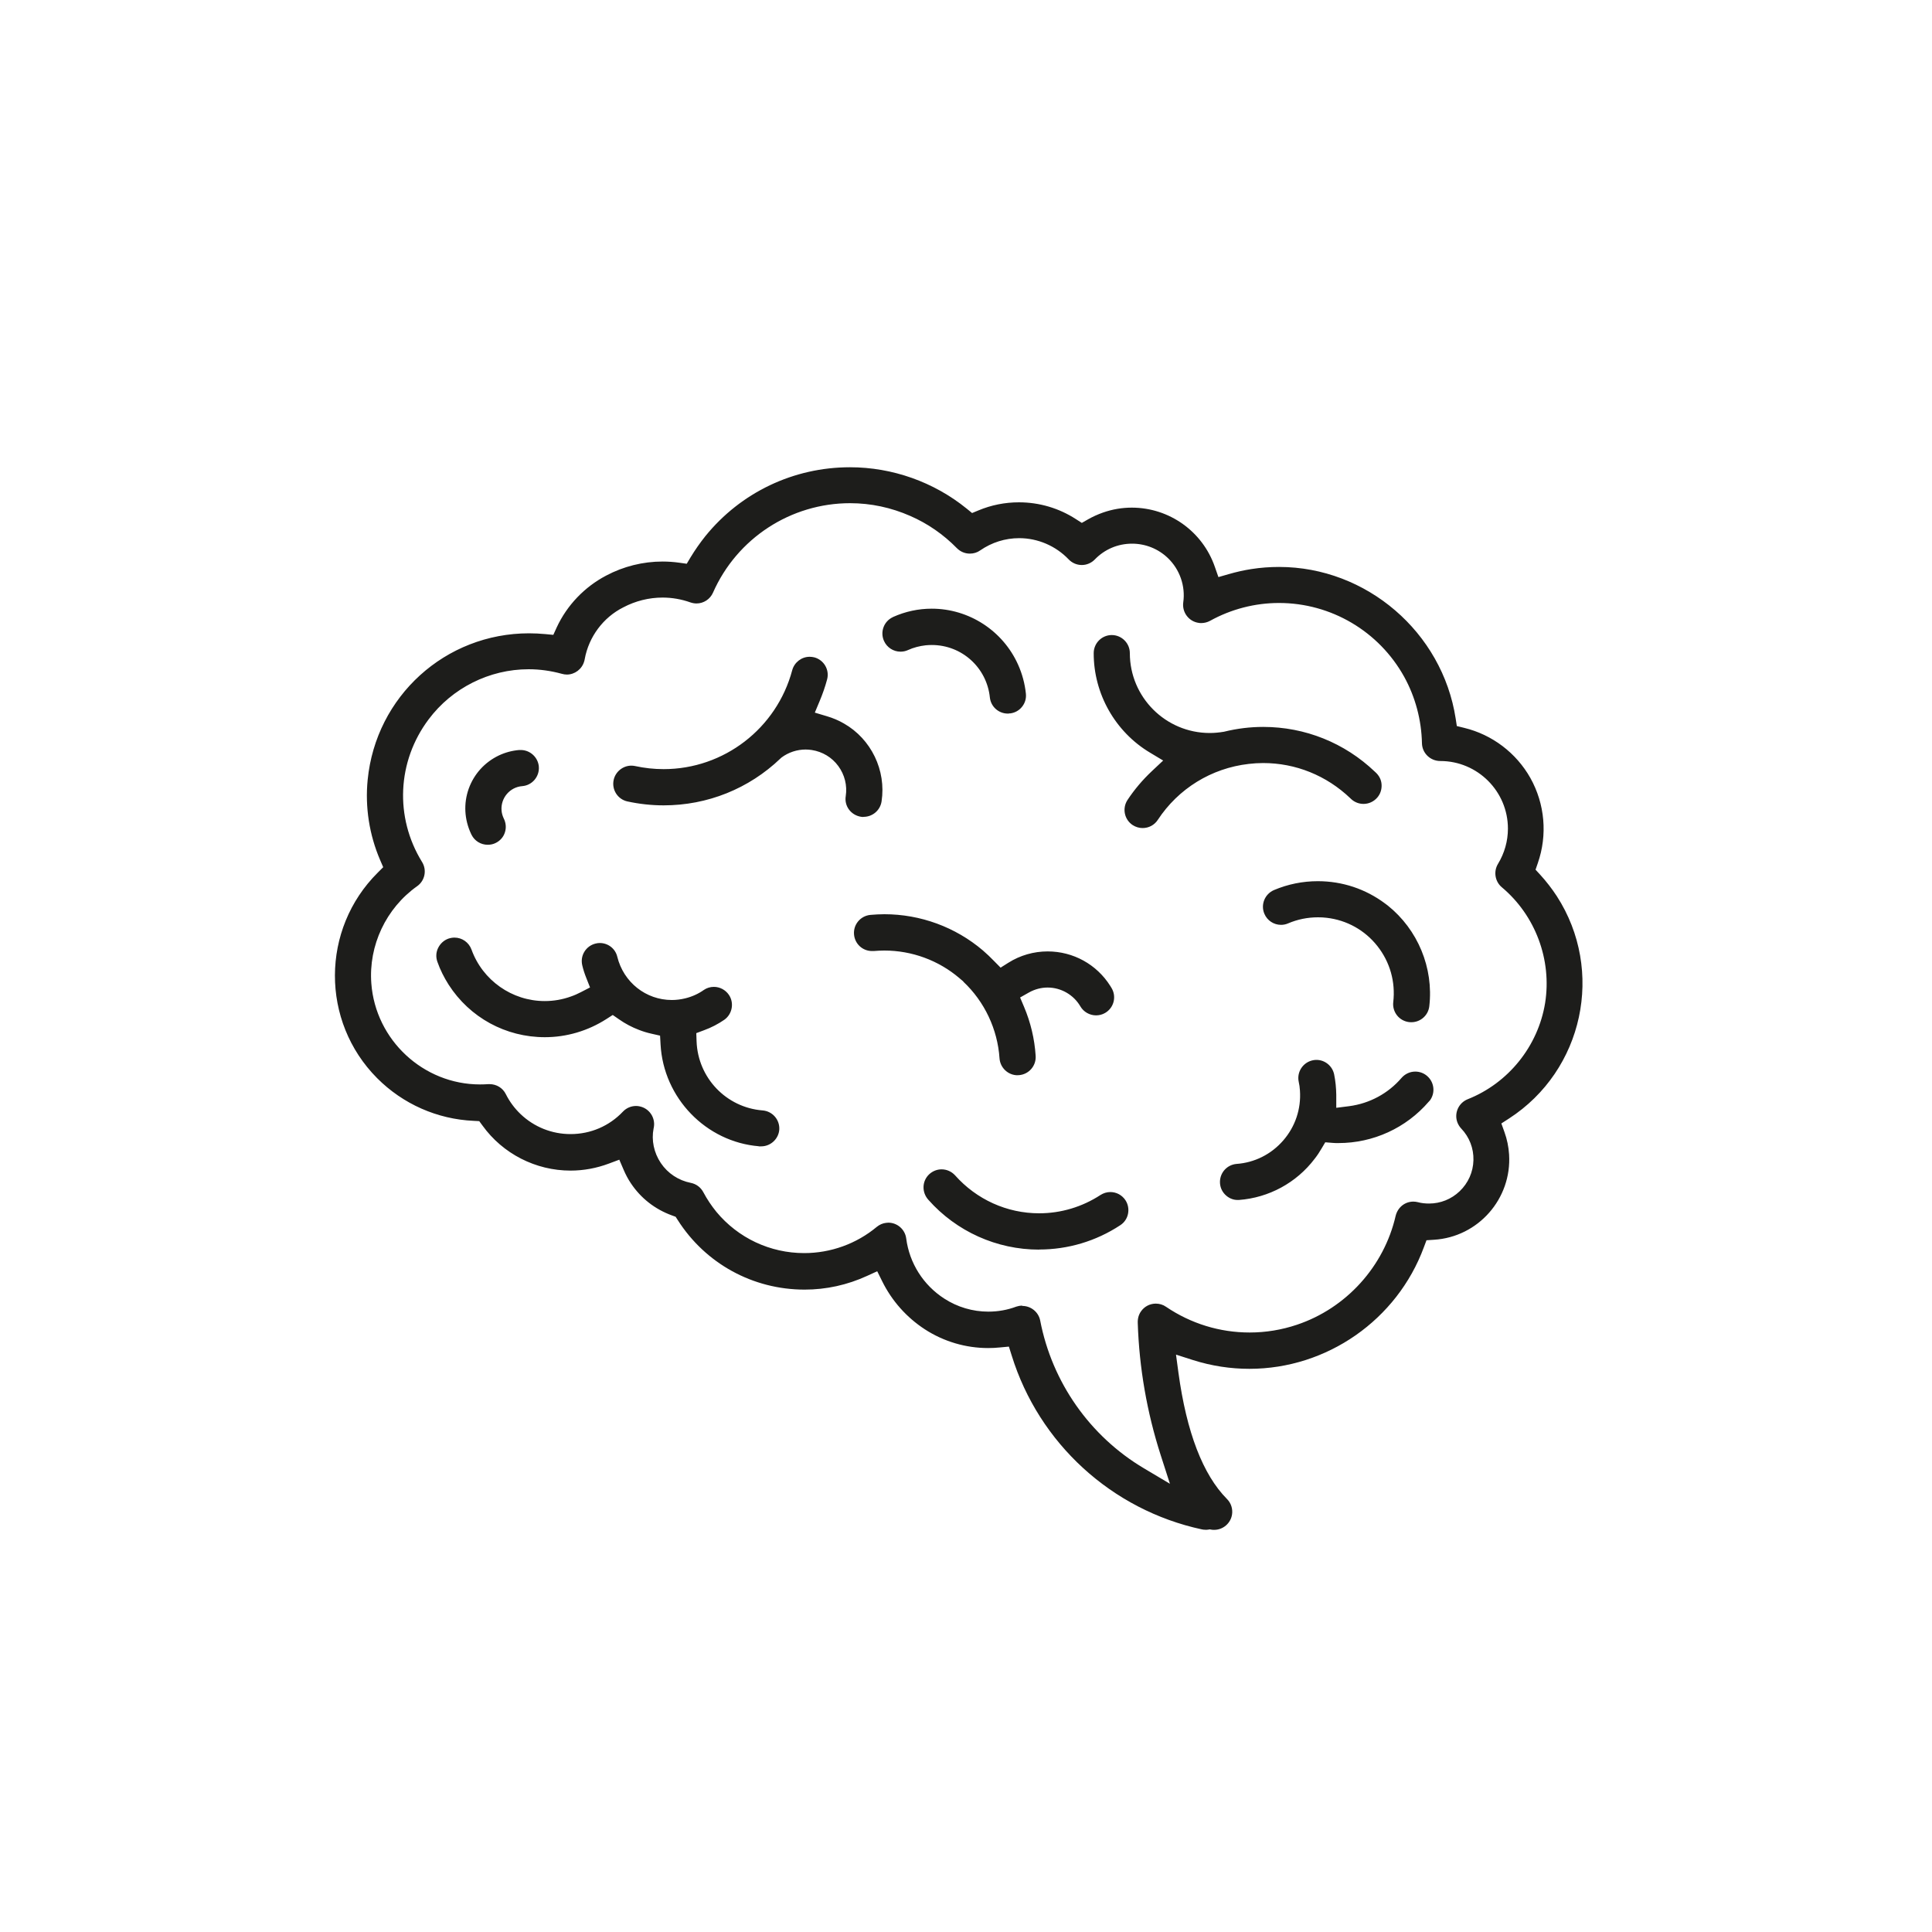 <?xml version="1.0" encoding="UTF-8"?>
<svg id="PICTO" xmlns="http://www.w3.org/2000/svg" viewBox="0 0 200 200">
  <defs>
    <style>
      .cls-1 {
        fill: #1d1d1b;
      }
    </style>
  </defs>
  <path class="cls-1" d="M124.8,158.36c-.13,0-.27-.01-.39-.04-9.32-2.01-16.86-8.9-19.68-18l-.29-.92-.96.09c-.39.04-.78.06-1.18.06-2.33,0-4.6-.67-6.56-1.94-1.89-1.23-3.42-2.95-4.42-4.98l-.51-1.03-1.05.48c-2.05.94-4.23,1.42-6.47,1.42-5.35,0-10.26-2.69-13.13-7.2l-.22-.34-.38-.14c-1.74-.63-3.21-1.77-4.24-3.31-.3-.44-.55-.92-.76-1.41l-.45-1.05-1.07.4c-1.28.48-2.62.73-3.98.73-3.6,0-7.01-1.74-9.11-4.66l-.34-.46-.57-.03c-3.78-.17-7.33-1.74-10-4.42-5.85-5.88-5.82-15.42.06-21.27l.57-.57-.32-.74c-1.12-2.61-1.57-5.48-1.29-8.3.85-8.65,8.04-15.17,16.71-15.17.56,0,1.12.03,1.67.08l.84.08.35-.77c1.06-2.29,2.88-4.19,5.11-5.36,1.8-.96,3.82-1.46,5.84-1.46.58,0,1.16.04,1.73.12l.78.11.4-.67c.46-.76.98-1.5,1.53-2.19,3.67-4.53,9.13-7.13,14.97-7.13,4.38,0,8.68,1.52,12.09,4.29l.55.45.65-.27c1.34-.56,2.75-.84,4.2-.84,2.1,0,4.14.6,5.9,1.74l.61.39.63-.36c.49-.28,1.02-.52,1.56-.71.97-.34,1.97-.51,2.98-.51,3.88,0,7.33,2.46,8.6,6.13l.37,1.06,1.08-.31c.76-.22,1.55-.4,2.33-.52.95-.15,1.91-.22,2.87-.22,9.04,0,16.9,6.75,18.28,15.69l.12.78.77.19c2.89.7,5.38,2.59,6.84,5.18,1.51,2.69,1.79,5.91.77,8.83l-.23.67.48.52c.63.69,1.21,1.44,1.72,2.22,4.98,7.71,2.76,18.03-4.95,23.02l-.79.51.32.89c.27.75.43,1.53.48,2.32.29,4.58-3.2,8.55-7.78,8.83l-.77.05-.27.72c-2.78,7.53-10.04,12.59-18.06,12.59h0c-1.97,0-3.92-.3-5.82-.9l-1.78-.57.25,1.86c.84,6.17,2.53,10.57,5.03,13.09.42.42.61,1.02.52,1.6-.14.91-.93,1.59-1.85,1.59-.09,0-.19,0-.28-.02l-.18-.03-.18.03c-.09.01-.18.02-.27.02ZM105.84,135.19c.89,0,1.67.64,1.84,1.51,1.23,6.39,5.14,11.97,10.74,15.3l2.69,1.6-.96-2.98c-1.42-4.42-2.22-9.02-2.37-13.66-.02-.44.09-.86.33-1.2.35-.51.92-.81,1.54-.81.38,0,.75.11,1.06.33,2.57,1.74,5.56,2.66,8.65,2.66,1.67,0,3.31-.27,4.89-.8,5.11-1.71,9.03-6.04,10.23-11.29.23-.89.97-1.46,1.83-1.46.16,0,.31.02.47.06.37.1.76.14,1.15.14,1.19,0,2.31-.45,3.17-1.27.89-.85,1.4-1.99,1.43-3.22.03-1.23-.42-2.39-1.27-3.28-.16-.17-.29-.38-.38-.6-.38-.96.1-2.05,1.06-2.43,4.21-1.67,7.28-5.49,8.01-9.96.71-4.48-1.01-9.07-4.48-11.98-.71-.59-.88-1.63-.4-2.42.67-1.1,1.03-2.36,1.03-3.65,0-3.86-3.14-7-7-7-1.04,0-1.88-.82-1.9-1.84-.05-2.4-.68-4.78-1.84-6.88-2.61-4.71-7.57-7.64-12.96-7.64-2.49,0-4.96.64-7.14,1.85-.28.15-.59.23-.91.23-.09,0-.17,0-.26-.02-1.02-.14-1.74-1.09-1.6-2.12.24-1.69-.36-3.41-1.59-4.59-1-.96-2.32-1.49-3.71-1.49-1.47,0-2.84.58-3.86,1.64-.35.36-.84.57-1.34.57-.53,0-1.02-.22-1.37-.59-1.33-1.39-3.19-2.19-5.11-2.19-1.45,0-2.84.44-4.03,1.26-.32.23-.69.34-1.08.34-.51,0-.98-.2-1.34-.56-1.39-1.42-3.02-2.55-4.83-3.34-1.98-.87-4.08-1.32-6.23-1.32-6.14,0-11.71,3.63-14.19,9.26-.3.68-.97,1.12-1.71,1.12-.21,0-.42-.04-.63-.11-.93-.33-1.9-.5-2.88-.5-1.41,0-2.81.35-4.06,1.01-2.08,1.04-3.58,3.05-4,5.36-.02.1-.03.17-.06.25-.23.79-.97,1.35-1.79,1.35-.18,0-.35-.03-.53-.08-1.13-.31-2.28-.47-3.43-.47-4.06,0-7.92,1.94-10.35,5.19-3.26,4.34-3.53,10.14-.68,14.76.52.84.3,1.94-.51,2.51-3.22,2.28-5.04,6.14-4.74,10.07.44,5.86,5.39,10.45,11.25,10.45.28,0,.57-.01.86-.03h.13c.72,0,1.36.39,1.68,1.03.39.78.91,1.48,1.54,2.08,1.4,1.33,3.23,2.06,5.16,2.06,2.08,0,4.01-.83,5.43-2.33.35-.37.84-.58,1.35-.58.12,0,.25.01.37.04.99.2,1.64,1.15,1.48,2.14l-.03.15c-.24,1.21.03,2.51.75,3.58s1.83,1.8,3.1,2.05c.56.11,1.03.46,1.3.97.38.72.84,1.4,1.35,2.03,2.25,2.71,5.56,4.27,9.09,4.27,2.74,0,5.41-.96,7.52-2.72.27-.22.6-.37.95-.41.08-.01.16-.02.24-.02.93,0,1.73.7,1.85,1.63.33,2.56,1.77,4.83,3.94,6.23,1.36.88,2.94,1.35,4.56,1.35.99,0,1.97-.17,2.9-.52.18-.06.38-.1.6-.1ZM107.56,129.36c-4.38,0-8.55-1.88-11.45-5.15-.71-.78-.67-1.96.09-2.66.35-.32.8-.5,1.27-.5.53,0,1.02.22,1.38.6,2.24,2.53,5.4,3.95,8.72,3.95,2.26,0,4.46-.66,6.36-1.9.3-.19.65-.3,1.01-.3.64,0,1.22.32,1.57.85.27.42.36.92.26,1.41-.1.49-.39.91-.81,1.18-2.51,1.65-5.41,2.51-8.39,2.51ZM128.1,124.22c-.48,0-.94-.21-1.29-.57-.35-.36-.53-.83-.52-1.33.02-.96.75-1.74,1.7-1.83,1.88-.13,3.61-1,4.85-2.43,1.25-1.44,1.86-3.27,1.73-5.17-.02-.31-.06-.62-.13-.92-.21-1.01.45-2,1.46-2.21.13-.03.25-.04.38-.04.88,0,1.65.63,1.83,1.5.14.69.21,1.4.22,2.12v1.34s1.34-.17,1.34-.17c2.11-.28,4.03-1.31,5.42-2.93.36-.41.87-.65,1.42-.65.45,0,.89.16,1.23.46.74.64.86,1.74.29,2.52l-.13.14c-2.34,2.72-5.75,4.28-9.34,4.28h-.09c-.17,0-.35,0-.53-.02l-.75-.06-.38.64c-.22.38-.46.74-.72,1.07-1.88,2.48-4.74,4.03-7.84,4.26h-.17ZM78.56,118.66c-5.46-.45-9.88-4.98-10.18-10.55l-.05-.9-.88-.2c-.45-.1-.88-.23-1.29-.39-.74-.28-1.44-.65-2.08-1.1l-.65-.45-.67.43c-1.91,1.22-4.11,1.87-6.36,1.87-4.05,0-7.77-2.03-9.96-5.44-.47-.74-.87-1.53-1.16-2.36-.17-.47-.15-.98.07-1.43s.59-.8,1.06-.97c.21-.07.42-.11.64-.11.79,0,1.49.5,1.76,1.24,1.15,3.19,4.2,5.33,7.58,5.33.93,0,1.85-.16,2.73-.48.35-.12.68-.27,1.01-.44l.95-.49-.39-.99c-.17-.42-.31-.86-.41-1.28-.12-.49-.05-.99.21-1.42.26-.43.67-.73,1.15-.85.15-.04.3-.06.45-.06.86,0,1.61.58,1.81,1.42.65,2.65,2.97,4.48,5.65,4.48.46,0,.93-.06,1.38-.17.7-.17,1.35-.46,1.93-.87.3-.21.67-.32,1.04-.32.62,0,1.2.31,1.55.82.57.83.36,1.99-.46,2.58-.64.44-1.36.82-2.11,1.09l-.8.3.03.86c.14,3.77,3.07,6.84,6.83,7.14,1.03.08,1.8.97,1.73,2-.08.96-.9,1.72-1.87,1.72h-.26ZM105.34,111.31c-.98,0-1.8-.77-1.87-1.75-.2-3.01-1.55-5.87-3.74-7.93v-.02l-.42-.36c-2.16-1.84-4.92-2.85-7.76-2.85-.37,0-.73.02-1.1.05-.06,0-.12,0-.18,0-.97,0-1.77-.73-1.86-1.7-.1-1.03.66-1.94,1.69-2.04.48-.04.96-.07,1.45-.07,3.73,0,7.36,1.33,10.2,3.75.41.35.79.72,1.16,1.1l.67.68.81-.51c1.22-.77,2.63-1.17,4.06-1.17,2.65,0,5.08,1.34,6.49,3.58l.14.23c.52.89.22,2.04-.68,2.56-.29.17-.61.25-.94.25-.66,0-1.29-.36-1.62-.93-.7-1.2-2-1.95-3.39-1.95-.68,0-1.34.18-1.93.51l-.92.52.41.97c.68,1.61,1.09,3.32,1.2,5.07.07,1.03-.7,1.92-1.73,2h-.14ZM146.09,105.82c-.07,0-.14,0-.21-.01-1.04-.12-1.77-1.05-1.65-2.08.24-2.09-.34-4.14-1.64-5.79-1.3-1.65-3.17-2.69-5.25-2.93-.3-.04-.61-.05-.91-.05-1.07,0-2.11.21-3.09.63-.23.1-.48.15-.73.15-.75,0-1.43-.45-1.72-1.14-.41-.95.04-2.05.99-2.46,1.44-.61,2.97-.92,4.54-.92,2.53,0,4.94.8,6.96,2.31l.28.21c3.11,2.49,4.76,6.45,4.3,10.43-.11.94-.91,1.65-1.86,1.65ZM50.49,87.45c-.71,0-1.35-.39-1.67-1.02l-.05-.1c-.71-1.51-.79-3.16-.25-4.68.55-1.53,1.66-2.75,3.13-3.45.66-.31,1.37-.5,2.1-.56.05,0,.1,0,.16,0,.97,0,1.79.76,1.87,1.72.08,1.03-.69,1.94-1.72,2.02-1.28.1-2.24,1.23-2.14,2.51.02.29.1.56.22.82.24.47.28.98.13,1.45-.15.48-.48.86-.93,1.09-.27.14-.55.2-.85.2ZM118.28,85.72c-.36,0-.72-.11-1.03-.31-.86-.57-1.1-1.73-.53-2.6.72-1.09,1.58-2.1,2.54-3l1.15-1.08-1.35-.81c-3.61-2.15-5.85-6.1-5.84-10.31,0-1.03.84-1.87,1.87-1.87.5,0,.97.2,1.32.55.35.35.55.82.55,1.32,0,4.56,3.7,8.26,8.26,8.27.5,0,.99-.05,1.48-.13,1.38-.34,2.72-.5,4.07-.5,4.33,0,8.43,1.65,11.56,4.64.43.37.66.82.69,1.32s-.12.98-.45,1.36c-.36.41-.87.65-1.42.65-.45,0-.88-.16-1.22-.45-.05-.04-.09-.09-.14-.13-2.48-2.37-5.67-3.65-9.03-3.65-.49,0-1,.03-1.49.09-3.86.44-7.29,2.55-9.42,5.8-.35.53-.93.84-1.57.84ZM89.38,84.57c-.09,0-.17,0-.26-.02-.49-.08-.93-.34-1.23-.74-.3-.4-.42-.9-.34-1.39.17-1.11-.11-2.22-.77-3.12s-1.64-1.49-2.75-1.66c-.21-.03-.42-.05-.63-.05-.89,0-1.78.29-2.5.83l-.11.1c-3.27,3.13-7.56,4.85-12.09,4.85-1.26,0-2.53-.14-3.77-.41-1-.23-1.63-1.23-1.4-2.24.19-.84.96-1.46,1.82-1.46.13,0,.26.01.39.04.97.21,1.96.32,2.96.32,6.23,0,11.7-4.21,13.31-10.24.22-.81.96-1.39,1.8-1.39.16,0,.33.02.49.06,1,.27,1.59,1.3,1.32,2.29-.2.75-.46,1.49-.76,2.21l-.51,1.22,1.27.38c.61.18,1.2.43,1.75.75,2.82,1.61,4.38,4.85,3.89,8.06-.14.92-.92,1.59-1.85,1.6h-.02ZM104.33,73.87c-.96,0-1.76-.72-1.86-1.67-.32-3.09-2.9-5.43-6.01-5.43-.21,0-.41.01-.62.03-.64.07-1.27.23-1.86.5-.24.11-.5.16-.76.16-.74,0-1.41-.44-1.71-1.11-.42-.94-.01-2.03.91-2.46l.03-.02c1.27-.57,2.62-.86,4-.86,3.85,0,7.36,2.27,8.94,5.79.43.96.7,1.97.81,3.01.05.5-.09.98-.41,1.37-.3.37-.73.61-1.21.67h-.12l-.05.02s-.06,0-.08,0Z"/>
</svg>